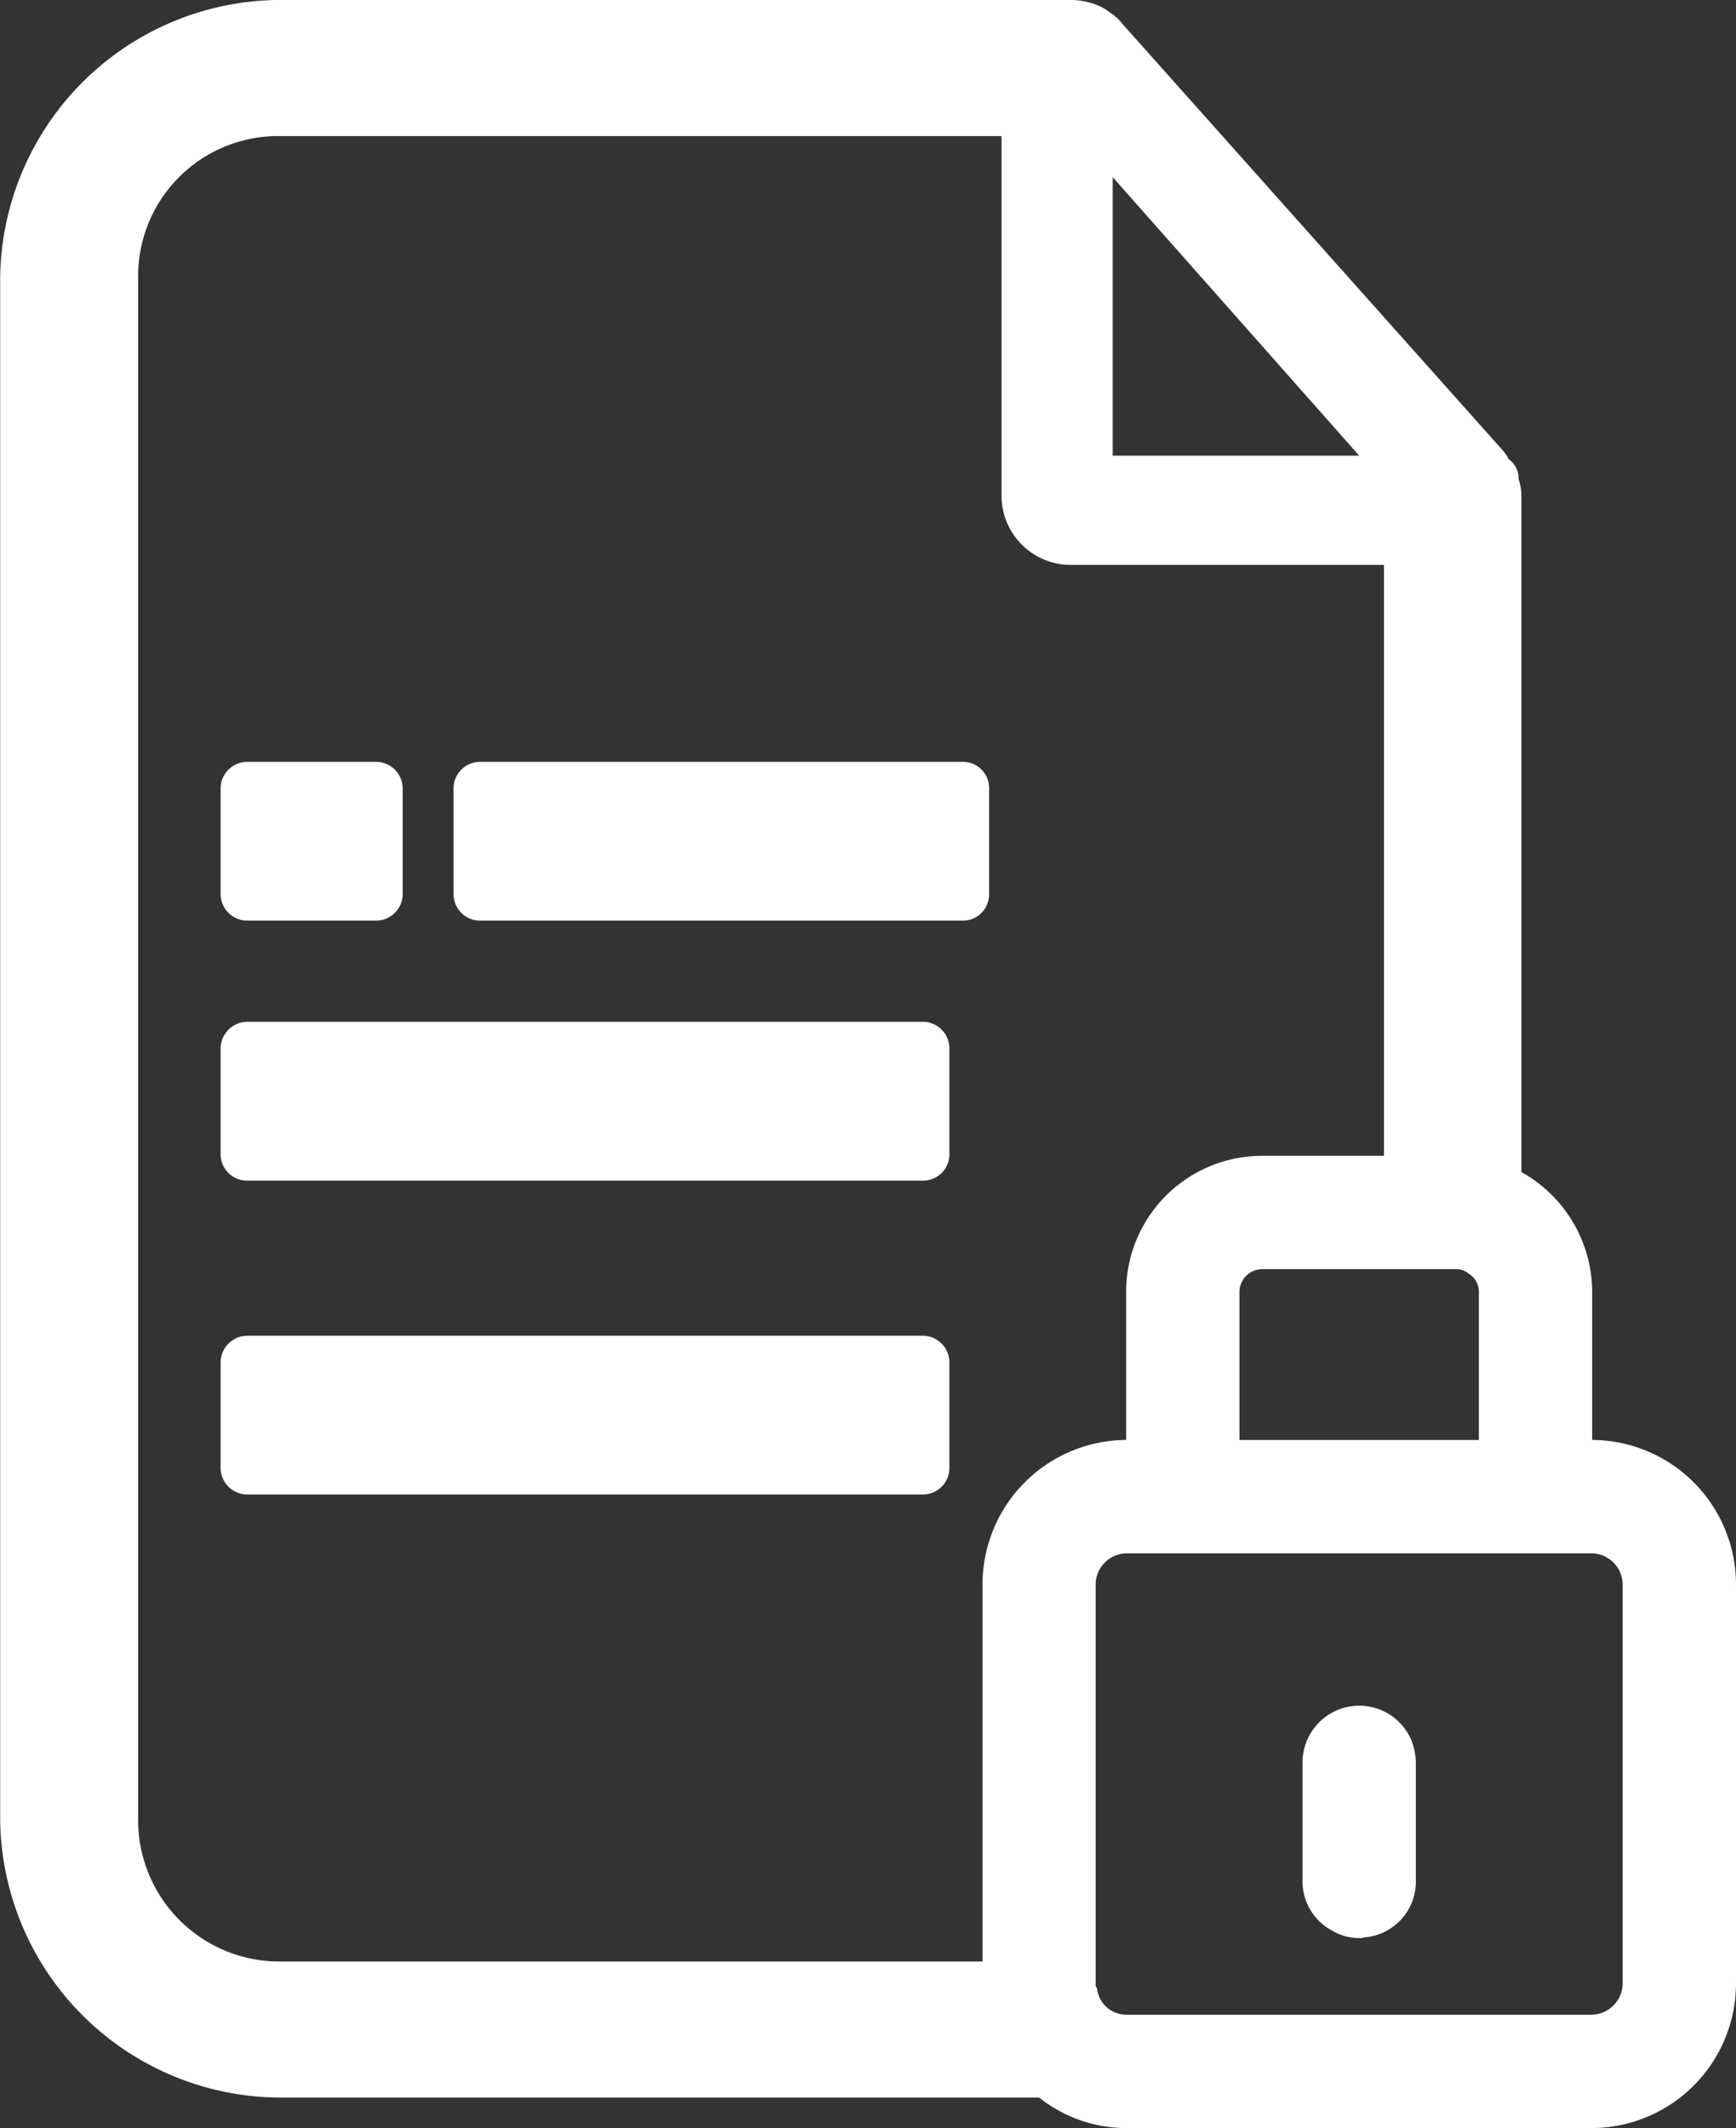 <svg xmlns="http://www.w3.org/2000/svg" width="42.441" height="52" viewBox="0 0 42.441 52"><rect x="0" y="0" width="42.441" height="52" fill="#333333" stroke="none"/><g transform="translate(-378.436 -3701.971)"><g transform="translate(383.829 3720.587)"><path d="M.7.1V2.7a.654.654,0,0,1-.658.64H-3.094a.654.654,0,0,1-.658-.64V.1a.654.654,0,0,1,.658-.64H.04A.654.654,0,0,1,.7.1" transform="translate(3.752 0.54)" fill="#fff"/></g><g transform="translate(389.527 3720.587)"><path d="M2.053.1V2.7a.639.639,0,0,1-.64.64H-10.4a.65.65,0,0,1-.64-.64V.1a.65.65,0,0,1,.64-.64H1.413a.639.639,0,0,1,.64.64" transform="translate(11.037 0.54)" fill="#fff"/></g><g transform="translate(383.829 3726.942)"><path d="M2.795.1v2.58a.64.64,0,0,1-.64.642H-14.365a.644.644,0,0,1-.658-.642V.1a.658.658,0,0,1,.658-.658H2.154A.654.654,0,0,1,2.795.1" transform="translate(15.023 0.555)" fill="#fff"/></g><g transform="translate(383.829 3734.613)"><path d="M2.795.1v2.58a.651.651,0,0,1-.64.642H-14.365a.655.655,0,0,1-.658-.642V.1a.658.658,0,0,1,.658-.658H2.154A.655.655,0,0,1,2.795.1" transform="translate(15.023 0.555)" fill="#fff"/></g><g transform="translate(378.436 3701.971)"><path d="M6.105,5.519V1.9A3.361,3.361,0,0,0,4.374-1.027V-17.546a1.246,1.246,0,0,0-.069-.415.559.559,0,0,0-.243-.485.889.889,0,0,0-.121-.191L-5.375-29.078a1.142,1.142,0,0,0-.276-.26c-.052-.036-.121-.087-.173-.122l-.1-.051a1.767,1.767,0,0,0-.727-.157H-26.016a6.87,6.87,0,0,0-6.8,6.788V14.8a6.87,6.87,0,0,0,6.8,6.788h18.6a3.435,3.435,0,0,0,2.147.745H6.087A3.537,3.537,0,0,0,9.621,18.8V9.051A3.533,3.533,0,0,0,6.105,5.519M3.075,1.45a.518.518,0,0,1,.26.451V5.519H-2.518V1.9a.558.558,0,0,1,.554-.554H2.781a.473.473,0,0,1,.294.1M-5.617-25.338.409-18.533H-5.617ZM-8.8,9.051v9.213H-26.016A3.455,3.455,0,0,1-29.443,14.8V-22.93a3.421,3.421,0,0,1,3.428-3.412h17.68v8.8a1.692,1.692,0,0,0,1.679,1.679H1.015V-1.424H-1.964A3.325,3.325,0,0,0-5.289,1.9V5.519A3.532,3.532,0,0,0-8.8,9.051M6.85,18.8a.769.769,0,0,1-.763.763H-5.271A.718.718,0,0,1-6,18.921a.165.165,0,0,1-.034-.121V9.051a.765.765,0,0,1,.744-.761H6.105a.766.766,0,0,1,.745.761Z" transform="translate(32.82 29.667)" fill="#fff"/></g><g transform="translate(410.279 3743.65)"><path d="M.312.022A1.416,1.416,0,0,0-.294-.117,1.39,1.39,0,0,0-1.679,1.268V4.178a1.36,1.36,0,0,0,.71,1.194,1.316,1.316,0,0,0,.675.191.286.286,0,0,0,.121-.018A1.363,1.363,0,0,0,1.092,4.178V1.268A1.542,1.542,0,0,0,.971.7,1.389,1.389,0,0,0,.312.022" transform="translate(1.679 0.117)" fill="#fff"/></g></g></svg>